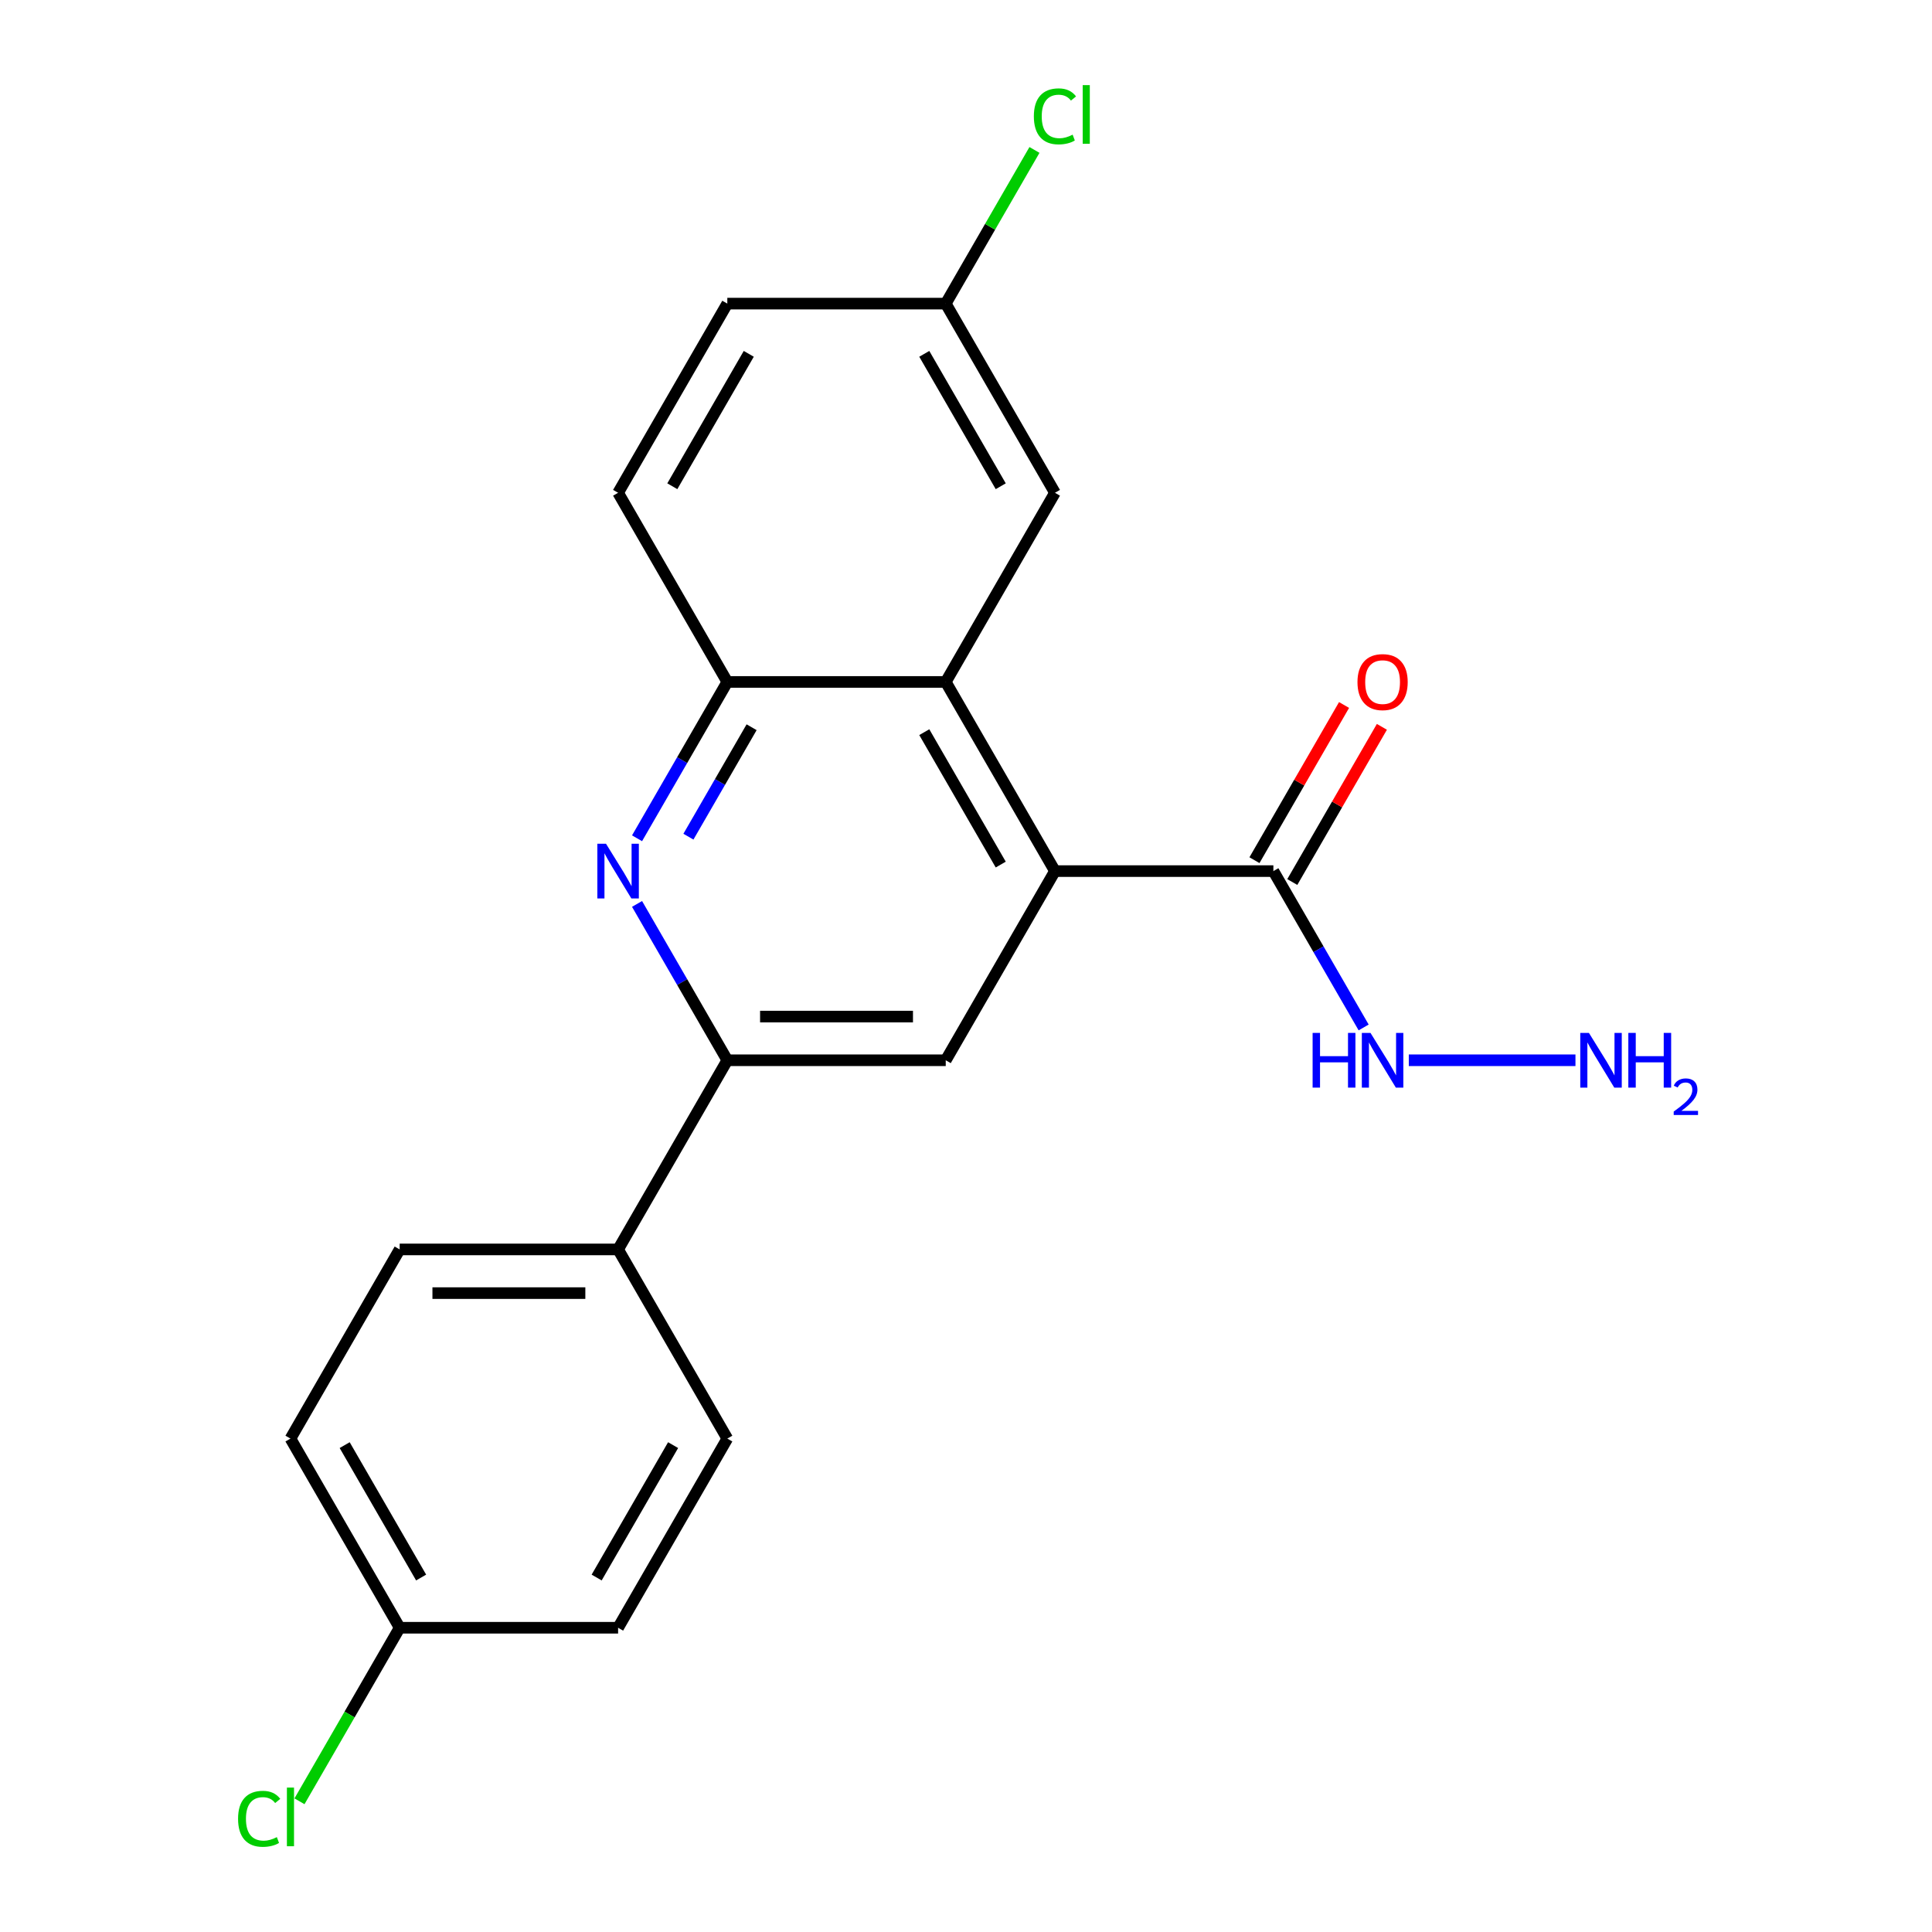 <?xml version='1.0' encoding='iso-8859-1'?>
<svg version='1.1' baseProfile='full'
              xmlns='http://www.w3.org/2000/svg'
                      xmlns:rdkit='http://www.rdkit.org/xml'
                      xmlns:xlink='http://www.w3.org/1999/xlink'
                  xml:space='preserve'
width='1000px' height='1000px' viewBox='0 0 1000 1000'>
<!-- END OF HEADER -->
<rect style='opacity:1.0;fill:#FFFFFF;stroke:none' width='1000' height='1000' x='0' y='0'> </rect>
<path class='bond-1' d='M 546.041,450.882 L 489.513,352.972' style='fill:none;fill-rule:evenodd;stroke:#000000;stroke-width:6px;stroke-linecap:butt;stroke-linejoin:miter;stroke-opacity:1' />
<path class='bond-1' d='M 517.98,447.501 L 478.41,378.964' style='fill:none;fill-rule:evenodd;stroke:#000000;stroke-width:6px;stroke-linecap:butt;stroke-linejoin:miter;stroke-opacity:1' />
<path class='bond-3' d='M 546.041,450.882 L 489.513,548.791' style='fill:none;fill-rule:evenodd;stroke:#000000;stroke-width:6px;stroke-linecap:butt;stroke-linejoin:miter;stroke-opacity:1' />
<path class='bond-5' d='M 546.041,450.882 L 659.098,450.882' style='fill:none;fill-rule:evenodd;stroke:#000000;stroke-width:6px;stroke-linecap:butt;stroke-linejoin:miter;stroke-opacity:1' />
<path class='bond-0' d='M 329.735,467.868 L 353.096,508.33' style='fill:none;fill-rule:evenodd;stroke:#0000FF;stroke-width:6px;stroke-linecap:butt;stroke-linejoin:miter;stroke-opacity:1' />
<path class='bond-0' d='M 353.096,508.33 L 376.456,548.791' style='fill:none;fill-rule:evenodd;stroke:#000000;stroke-width:6px;stroke-linecap:butt;stroke-linejoin:miter;stroke-opacity:1' />
<path class='bond-21' d='M 329.735,433.895 L 353.096,393.433' style='fill:none;fill-rule:evenodd;stroke:#0000FF;stroke-width:6px;stroke-linecap:butt;stroke-linejoin:miter;stroke-opacity:1' />
<path class='bond-21' d='M 353.096,393.433 L 376.456,352.972' style='fill:none;fill-rule:evenodd;stroke:#000000;stroke-width:6px;stroke-linecap:butt;stroke-linejoin:miter;stroke-opacity:1' />
<path class='bond-21' d='M 356.325,433.062 L 372.678,404.739' style='fill:none;fill-rule:evenodd;stroke:#0000FF;stroke-width:6px;stroke-linecap:butt;stroke-linejoin:miter;stroke-opacity:1' />
<path class='bond-21' d='M 372.678,404.739 L 389.03,376.416' style='fill:none;fill-rule:evenodd;stroke:#000000;stroke-width:6px;stroke-linecap:butt;stroke-linejoin:miter;stroke-opacity:1' />
<path class='bond-4' d='M 489.513,352.972 L 376.456,352.972' style='fill:none;fill-rule:evenodd;stroke:#000000;stroke-width:6px;stroke-linecap:butt;stroke-linejoin:miter;stroke-opacity:1' />
<path class='bond-7' d='M 489.513,352.972 L 546.041,255.062' style='fill:none;fill-rule:evenodd;stroke:#000000;stroke-width:6px;stroke-linecap:butt;stroke-linejoin:miter;stroke-opacity:1' />
<path class='bond-2' d='M 376.456,548.791 L 489.513,548.791' style='fill:none;fill-rule:evenodd;stroke:#000000;stroke-width:6px;stroke-linecap:butt;stroke-linejoin:miter;stroke-opacity:1' />
<path class='bond-2' d='M 393.415,526.18 L 472.554,526.18' style='fill:none;fill-rule:evenodd;stroke:#000000;stroke-width:6px;stroke-linecap:butt;stroke-linejoin:miter;stroke-opacity:1' />
<path class='bond-6' d='M 376.456,548.791 L 319.928,646.701' style='fill:none;fill-rule:evenodd;stroke:#000000;stroke-width:6px;stroke-linecap:butt;stroke-linejoin:miter;stroke-opacity:1' />
<path class='bond-10' d='M 376.456,352.972 L 319.928,255.062' style='fill:none;fill-rule:evenodd;stroke:#000000;stroke-width:6px;stroke-linecap:butt;stroke-linejoin:miter;stroke-opacity:1' />
<path class='bond-8' d='M 668.889,456.534 L 692.076,416.373' style='fill:none;fill-rule:evenodd;stroke:#000000;stroke-width:6px;stroke-linecap:butt;stroke-linejoin:miter;stroke-opacity:1' />
<path class='bond-8' d='M 692.076,416.373 L 715.264,376.211' style='fill:none;fill-rule:evenodd;stroke:#FF0000;stroke-width:6px;stroke-linecap:butt;stroke-linejoin:miter;stroke-opacity:1' />
<path class='bond-8' d='M 649.307,445.229 L 672.494,405.067' style='fill:none;fill-rule:evenodd;stroke:#000000;stroke-width:6px;stroke-linecap:butt;stroke-linejoin:miter;stroke-opacity:1' />
<path class='bond-8' d='M 672.494,405.067 L 695.682,364.905' style='fill:none;fill-rule:evenodd;stroke:#FF0000;stroke-width:6px;stroke-linecap:butt;stroke-linejoin:miter;stroke-opacity:1' />
<path class='bond-9' d='M 659.098,450.882 L 682.458,491.343' style='fill:none;fill-rule:evenodd;stroke:#000000;stroke-width:6px;stroke-linecap:butt;stroke-linejoin:miter;stroke-opacity:1' />
<path class='bond-9' d='M 682.458,491.343 L 705.819,531.805' style='fill:none;fill-rule:evenodd;stroke:#0000FF;stroke-width:6px;stroke-linecap:butt;stroke-linejoin:miter;stroke-opacity:1' />
<path class='bond-11' d='M 319.928,646.701 L 206.871,646.701' style='fill:none;fill-rule:evenodd;stroke:#000000;stroke-width:6px;stroke-linecap:butt;stroke-linejoin:miter;stroke-opacity:1' />
<path class='bond-11' d='M 302.969,669.313 L 223.83,669.313' style='fill:none;fill-rule:evenodd;stroke:#000000;stroke-width:6px;stroke-linecap:butt;stroke-linejoin:miter;stroke-opacity:1' />
<path class='bond-12' d='M 319.928,646.701 L 376.456,744.611' style='fill:none;fill-rule:evenodd;stroke:#000000;stroke-width:6px;stroke-linecap:butt;stroke-linejoin:miter;stroke-opacity:1' />
<path class='bond-13' d='M 546.041,255.062 L 489.513,157.152' style='fill:none;fill-rule:evenodd;stroke:#000000;stroke-width:6px;stroke-linecap:butt;stroke-linejoin:miter;stroke-opacity:1' />
<path class='bond-13' d='M 517.98,251.681 L 478.41,183.144' style='fill:none;fill-rule:evenodd;stroke:#000000;stroke-width:6px;stroke-linecap:butt;stroke-linejoin:miter;stroke-opacity:1' />
<path class='bond-15' d='M 729.193,548.791 L 815.455,548.791' style='fill:none;fill-rule:evenodd;stroke:#0000FF;stroke-width:6px;stroke-linecap:butt;stroke-linejoin:miter;stroke-opacity:1' />
<path class='bond-22' d='M 319.928,255.062 L 376.456,157.152' style='fill:none;fill-rule:evenodd;stroke:#000000;stroke-width:6px;stroke-linecap:butt;stroke-linejoin:miter;stroke-opacity:1' />
<path class='bond-22' d='M 347.989,251.681 L 387.559,183.144' style='fill:none;fill-rule:evenodd;stroke:#000000;stroke-width:6px;stroke-linecap:butt;stroke-linejoin:miter;stroke-opacity:1' />
<path class='bond-17' d='M 206.871,646.701 L 150.343,744.611' style='fill:none;fill-rule:evenodd;stroke:#000000;stroke-width:6px;stroke-linecap:butt;stroke-linejoin:miter;stroke-opacity:1' />
<path class='bond-18' d='M 376.456,744.611 L 319.928,842.521' style='fill:none;fill-rule:evenodd;stroke:#000000;stroke-width:6px;stroke-linecap:butt;stroke-linejoin:miter;stroke-opacity:1' />
<path class='bond-18' d='M 348.395,747.992 L 308.825,816.529' style='fill:none;fill-rule:evenodd;stroke:#000000;stroke-width:6px;stroke-linecap:butt;stroke-linejoin:miter;stroke-opacity:1' />
<path class='bond-16' d='M 489.513,157.152 L 376.456,157.152' style='fill:none;fill-rule:evenodd;stroke:#000000;stroke-width:6px;stroke-linecap:butt;stroke-linejoin:miter;stroke-opacity:1' />
<path class='bond-19' d='M 489.513,157.152 L 512.475,117.38' style='fill:none;fill-rule:evenodd;stroke:#000000;stroke-width:6px;stroke-linecap:butt;stroke-linejoin:miter;stroke-opacity:1' />
<path class='bond-19' d='M 512.475,117.38 L 535.437,77.608' style='fill:none;fill-rule:evenodd;stroke:#00CC00;stroke-width:6px;stroke-linecap:butt;stroke-linejoin:miter;stroke-opacity:1' />
<path class='bond-14' d='M 206.871,842.521 L 319.928,842.521' style='fill:none;fill-rule:evenodd;stroke:#000000;stroke-width:6px;stroke-linecap:butt;stroke-linejoin:miter;stroke-opacity:1' />
<path class='bond-20' d='M 206.871,842.521 L 180.94,887.435' style='fill:none;fill-rule:evenodd;stroke:#000000;stroke-width:6px;stroke-linecap:butt;stroke-linejoin:miter;stroke-opacity:1' />
<path class='bond-20' d='M 180.94,887.435 L 155.009,932.349' style='fill:none;fill-rule:evenodd;stroke:#00CC00;stroke-width:6px;stroke-linecap:butt;stroke-linejoin:miter;stroke-opacity:1' />
<path class='bond-23' d='M 206.871,842.521 L 150.343,744.611' style='fill:none;fill-rule:evenodd;stroke:#000000;stroke-width:6px;stroke-linecap:butt;stroke-linejoin:miter;stroke-opacity:1' />
<path class='bond-23' d='M 217.974,816.529 L 178.404,747.992' style='fill:none;fill-rule:evenodd;stroke:#000000;stroke-width:6px;stroke-linecap:butt;stroke-linejoin:miter;stroke-opacity:1' />
<path  class='atom-1' d='M 313.668 436.722
L 322.948 451.722
Q 323.868 453.202, 325.348 455.882
Q 326.828 458.562, 326.908 458.722
L 326.908 436.722
L 330.668 436.722
L 330.668 465.042
L 326.788 465.042
L 316.828 448.642
Q 315.668 446.722, 314.428 444.522
Q 313.228 442.322, 312.868 441.642
L 312.868 465.042
L 309.188 465.042
L 309.188 436.722
L 313.668 436.722
' fill='#0000FF'/>
<path  class='atom-9' d='M 702.626 353.052
Q 702.626 346.252, 705.986 342.452
Q 709.346 338.652, 715.626 338.652
Q 721.906 338.652, 725.266 342.452
Q 728.626 346.252, 728.626 353.052
Q 728.626 359.932, 725.226 363.852
Q 721.826 367.732, 715.626 367.732
Q 709.386 367.732, 705.986 363.852
Q 702.626 359.972, 702.626 353.052
M 715.626 364.532
Q 719.946 364.532, 722.266 361.652
Q 724.626 358.732, 724.626 353.052
Q 724.626 347.492, 722.266 344.692
Q 719.946 341.852, 715.626 341.852
Q 711.306 341.852, 708.946 344.652
Q 706.626 347.452, 706.626 353.052
Q 706.626 358.772, 708.946 361.652
Q 711.306 364.532, 715.626 364.532
' fill='#FF0000'/>
<path  class='atom-10' d='M 679.406 534.631
L 683.246 534.631
L 683.246 546.671
L 697.726 546.671
L 697.726 534.631
L 701.566 534.631
L 701.566 562.951
L 697.726 562.951
L 697.726 549.871
L 683.246 549.871
L 683.246 562.951
L 679.406 562.951
L 679.406 534.631
' fill='#0000FF'/>
<path  class='atom-10' d='M 709.366 534.631
L 718.646 549.631
Q 719.566 551.111, 721.046 553.791
Q 722.526 556.471, 722.606 556.631
L 722.606 534.631
L 726.366 534.631
L 726.366 562.951
L 722.486 562.951
L 712.526 546.551
Q 711.366 544.631, 710.126 542.431
Q 708.926 540.231, 708.566 539.551
L 708.566 562.951
L 704.886 562.951
L 704.886 534.631
L 709.366 534.631
' fill='#0000FF'/>
<path  class='atom-16' d='M 822.423 534.631
L 831.703 549.631
Q 832.623 551.111, 834.103 553.791
Q 835.583 556.471, 835.663 556.631
L 835.663 534.631
L 839.423 534.631
L 839.423 562.951
L 835.543 562.951
L 825.583 546.551
Q 824.423 544.631, 823.183 542.431
Q 821.983 540.231, 821.623 539.551
L 821.623 562.951
L 817.943 562.951
L 817.943 534.631
L 822.423 534.631
' fill='#0000FF'/>
<path  class='atom-16' d='M 842.823 534.631
L 846.663 534.631
L 846.663 546.671
L 861.143 546.671
L 861.143 534.631
L 864.983 534.631
L 864.983 562.951
L 861.143 562.951
L 861.143 549.871
L 846.663 549.871
L 846.663 562.951
L 842.823 562.951
L 842.823 534.631
' fill='#0000FF'/>
<path  class='atom-16' d='M 866.356 561.958
Q 867.042 560.189, 868.679 559.212
Q 870.316 558.209, 872.586 558.209
Q 875.411 558.209, 876.995 559.74
Q 878.579 561.271, 878.579 563.991
Q 878.579 566.763, 876.52 569.35
Q 874.487 571.937, 870.263 574.999
L 878.896 574.999
L 878.896 577.111
L 866.303 577.111
L 866.303 575.343
Q 869.788 572.861, 871.847 571.013
Q 873.932 569.165, 874.936 567.502
Q 875.939 565.839, 875.939 564.123
Q 875.939 562.327, 875.041 561.324
Q 874.144 560.321, 872.586 560.321
Q 871.081 560.321, 870.078 560.928
Q 869.075 561.535, 868.362 562.882
L 866.356 561.958
' fill='#0000FF'/>
<path  class='atom-20' d='M 535.121 60.222
Q 535.121 53.182, 538.401 49.502
Q 541.721 45.782, 548.001 45.782
Q 553.841 45.782, 556.961 49.902
L 554.321 52.062
Q 552.041 49.062, 548.001 49.062
Q 543.721 49.062, 541.441 51.942
Q 539.201 54.782, 539.201 60.222
Q 539.201 65.822, 541.521 68.702
Q 543.881 71.582, 548.441 71.582
Q 551.561 71.582, 555.201 69.702
L 556.321 72.702
Q 554.841 73.662, 552.601 74.222
Q 550.361 74.782, 547.881 74.782
Q 541.721 74.782, 538.401 71.022
Q 535.121 67.262, 535.121 60.222
' fill='#00CC00'/>
<path  class='atom-20' d='M 560.401 44.062
L 564.081 44.062
L 564.081 74.422
L 560.401 74.422
L 560.401 44.062
' fill='#00CC00'/>
<path  class='atom-21' d='M 123.223 941.411
Q 123.223 934.371, 126.503 930.691
Q 129.823 926.971, 136.103 926.971
Q 141.943 926.971, 145.063 931.091
L 142.423 933.251
Q 140.143 930.251, 136.103 930.251
Q 131.823 930.251, 129.543 933.131
Q 127.303 935.971, 127.303 941.411
Q 127.303 947.011, 129.623 949.891
Q 131.983 952.771, 136.543 952.771
Q 139.663 952.771, 143.303 950.891
L 144.423 953.891
Q 142.943 954.851, 140.703 955.411
Q 138.463 955.971, 135.983 955.971
Q 129.823 955.971, 126.503 952.211
Q 123.223 948.451, 123.223 941.411
' fill='#00CC00'/>
<path  class='atom-21' d='M 148.503 925.251
L 152.183 925.251
L 152.183 955.611
L 148.503 955.611
L 148.503 925.251
' fill='#00CC00'/>
</svg>
